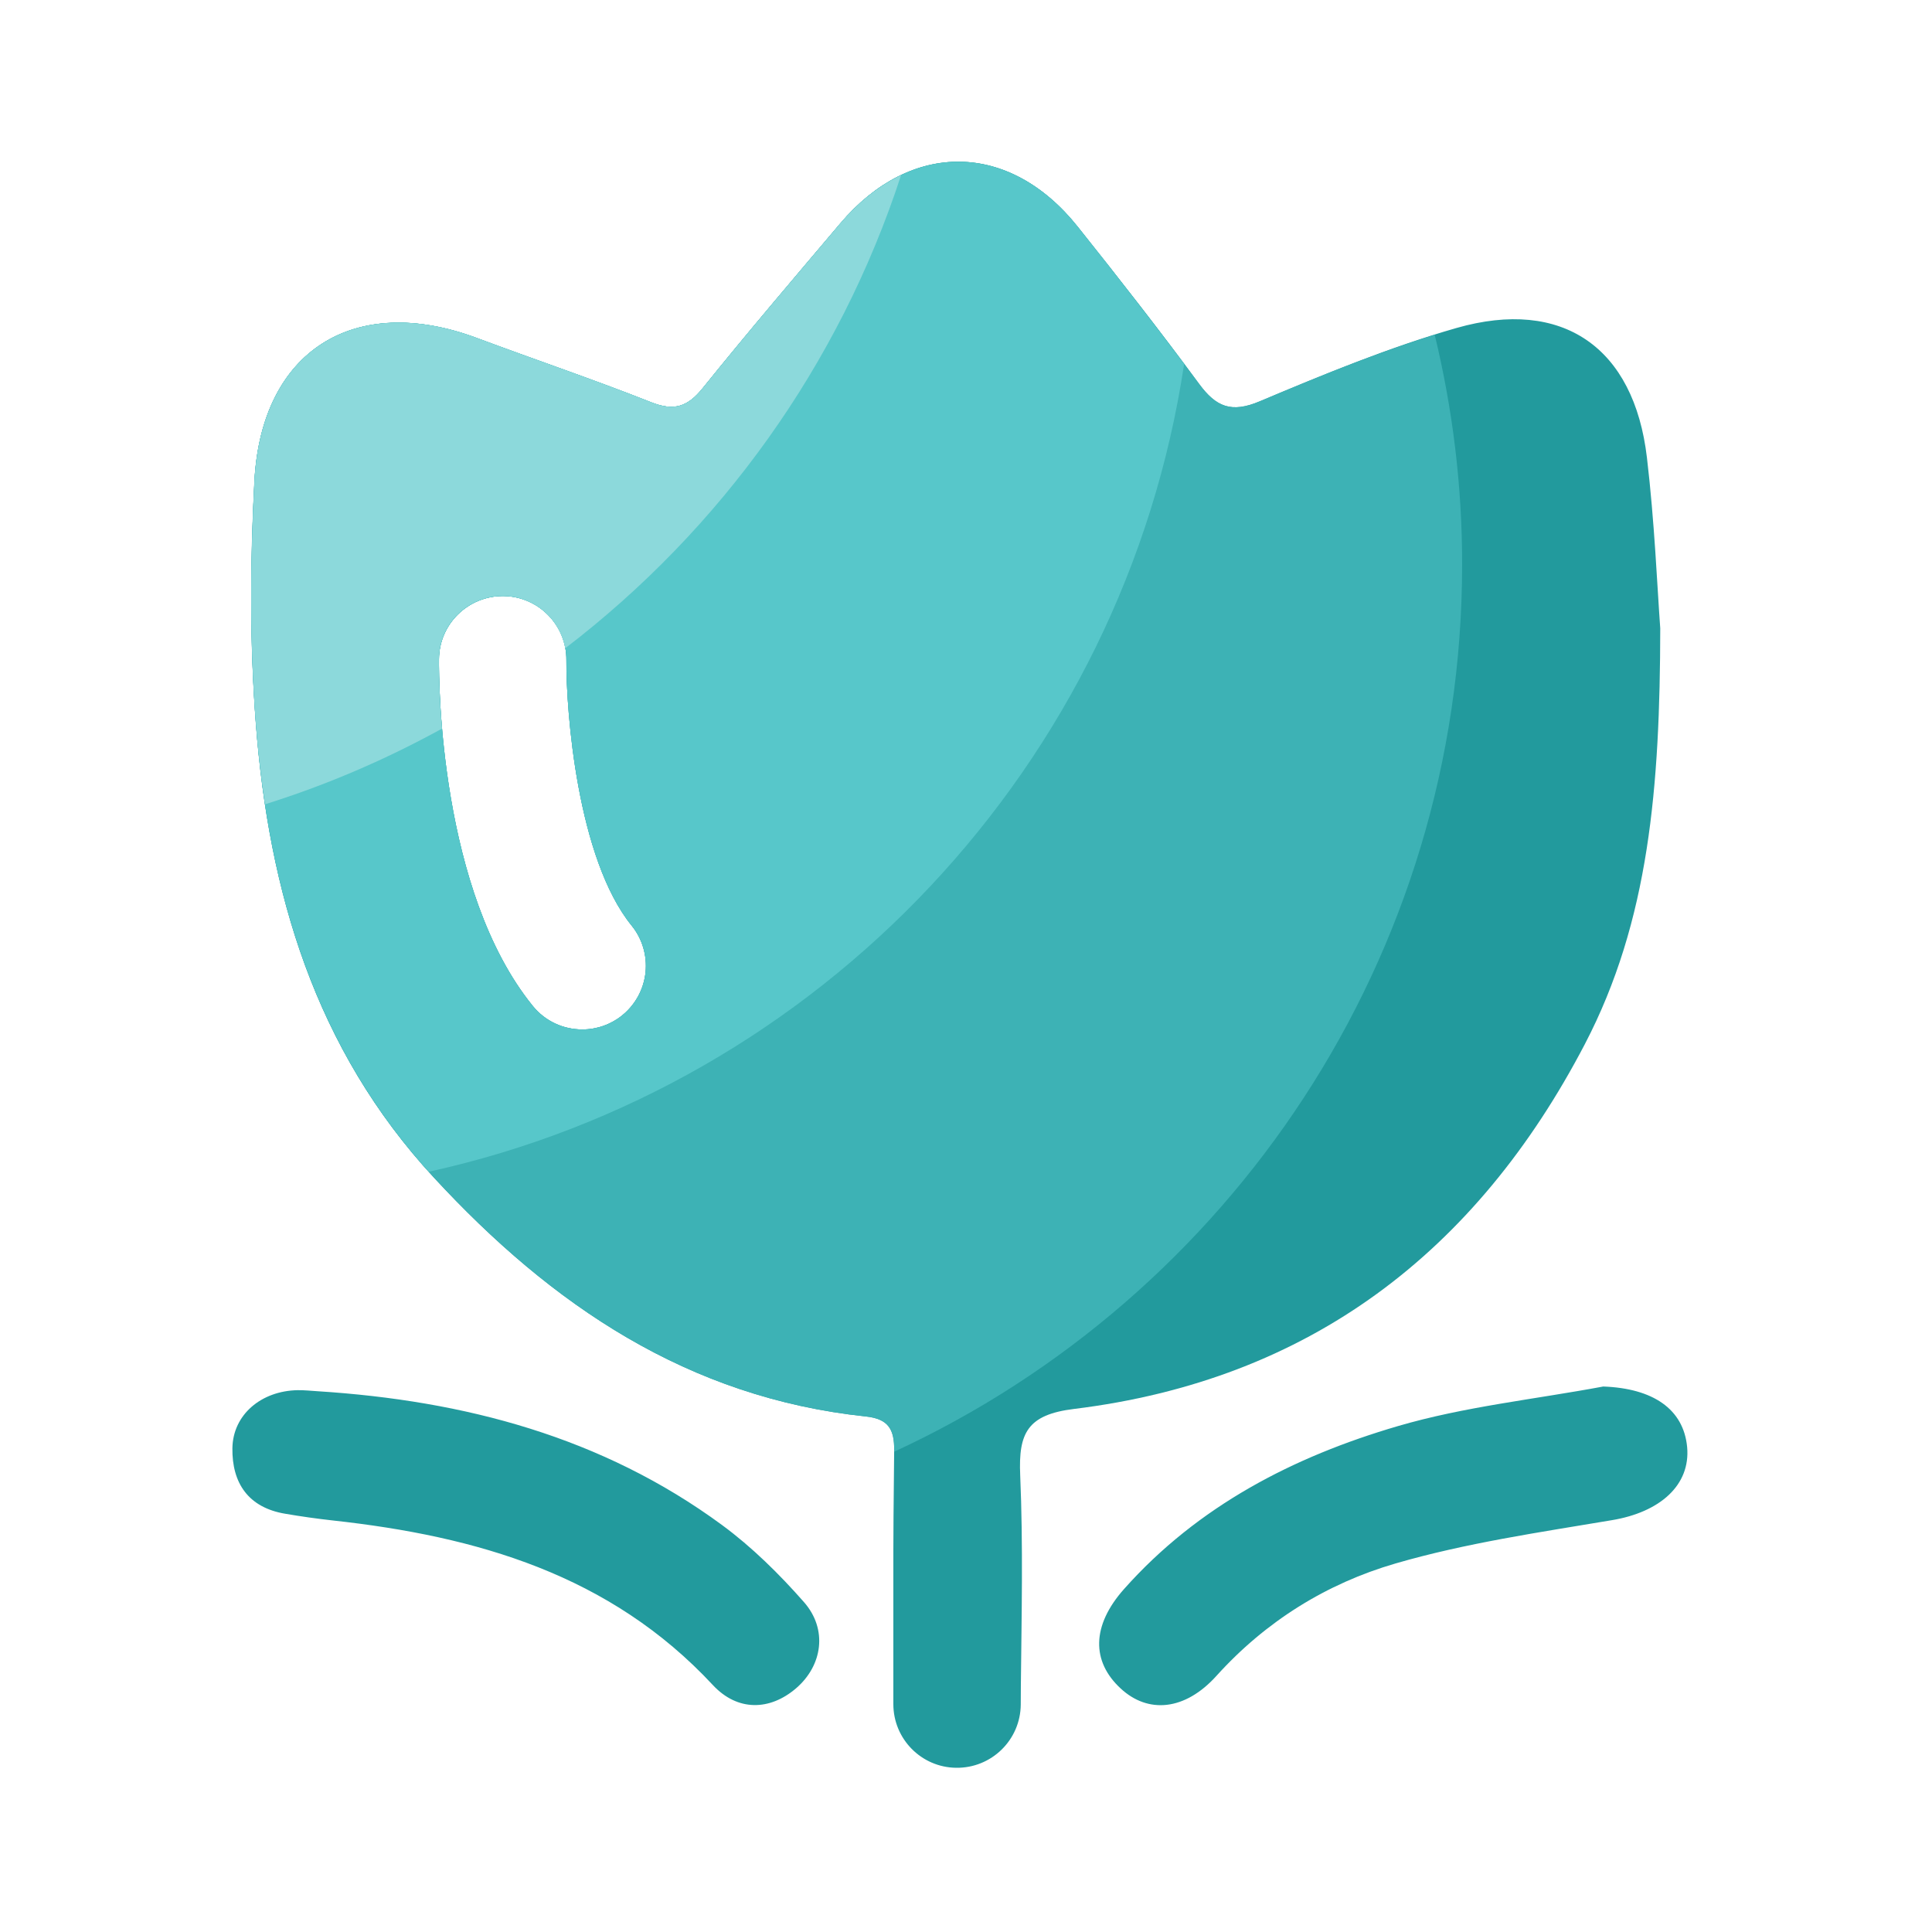 <svg width="38" height="38" viewBox="0 0 38 38" fill="none" xmlns="http://www.w3.org/2000/svg">
<path d="M32.393 9C32.139 6.834 30.735 5.854 28.648 6.451C27.328 6.829 26.047 7.359 24.778 7.893C24.218 8.13 23.917 8.003 23.583 7.549C22.811 6.502 22.01 5.478 21.198 4.461C19.855 2.776 17.913 2.753 16.524 4.397C15.616 5.47 14.702 6.54 13.821 7.634C13.524 8.003 13.256 8.09 12.806 7.912C11.672 7.463 10.515 7.072 9.373 6.646C6.971 5.753 5.14 6.893 5.003 9.462C4.919 11.047 4.91 12.646 5.031 14.227C5.286 17.547 6.194 20.63 8.531 23.159C10.851 25.673 13.536 27.491 17.028 27.86C17.471 27.907 17.592 28.109 17.587 28.53C17.577 29.393 17.569 30.256 17.571 31.118V33.518C17.571 34.202 18.12 34.761 18.804 34.77C19.5 34.781 20.072 34.223 20.077 33.526L20.079 33.157C20.093 31.776 20.125 30.392 20.066 29.013C20.03 28.185 20.209 27.824 21.126 27.712C25.755 27.143 29.036 24.63 31.172 20.537C32.439 18.107 32.65 15.474 32.655 12.358C32.595 11.537 32.543 10.264 32.393 9ZM12.24 19.969C12.017 20.15 11.739 20.249 11.451 20.248C11.087 20.248 10.726 20.091 10.479 19.785C8.651 17.533 8.63 13.427 8.634 12.966C8.639 12.274 9.204 11.721 9.897 11.723C10.589 11.729 11.146 12.293 11.14 12.985C11.134 13.992 11.354 16.887 12.424 18.206C12.633 18.464 12.731 18.795 12.697 19.126C12.662 19.456 12.498 19.759 12.24 19.969Z" fill="#229A9D"/>
<path d="M31.534 27.271C32.511 27.307 33.113 27.713 33.184 28.462C33.252 29.211 32.65 29.743 31.703 29.9C30.277 30.14 28.831 30.349 27.446 30.752C26.095 31.145 24.898 31.886 23.927 32.961C23.305 33.651 22.58 33.708 22.044 33.212C21.464 32.678 21.47 31.973 22.108 31.255C23.562 29.619 25.443 28.65 27.493 28.05C28.804 27.666 30.185 27.523 31.534 27.271ZM6.251 27.364C9.131 27.548 11.843 28.261 14.201 29.995C14.792 30.43 15.327 30.959 15.812 31.51C16.285 32.047 16.177 32.762 15.656 33.208C15.141 33.649 14.507 33.664 14.022 33.144C12.001 30.97 9.375 30.216 6.549 29.906C6.234 29.871 5.92 29.827 5.607 29.773C4.883 29.651 4.562 29.169 4.571 28.485C4.581 27.822 5.141 27.356 5.854 27.343C5.987 27.341 6.118 27.356 6.251 27.364Z" fill="#229A9D"/>
<path d="M28.219 6.585C27.05 6.95 25.908 7.416 24.78 7.893C24.219 8.13 23.919 8.003 23.585 7.549C22.813 6.502 22.011 5.478 21.2 4.461C19.857 2.776 17.915 2.753 16.526 4.397C15.618 5.47 14.704 6.54 13.822 7.634C13.526 8.003 13.258 8.09 12.808 7.912C11.674 7.463 10.516 7.072 9.375 6.646C6.973 5.753 5.141 6.893 5.005 9.462C4.921 11.047 4.911 12.646 5.033 14.227C5.288 17.547 6.196 20.63 8.533 23.159C10.853 25.673 13.537 27.491 17.03 27.86C17.472 27.907 17.594 28.109 17.588 28.53V28.553C24.181 25.509 28.758 18.842 28.758 11.104C28.76 9.551 28.57 8.037 28.219 6.585ZM12.24 19.969C12.017 20.15 11.738 20.249 11.451 20.248C11.086 20.248 10.725 20.091 10.478 19.785C8.651 17.533 8.63 13.427 8.634 12.966C8.639 12.274 9.204 11.721 9.897 11.723C10.589 11.729 11.145 12.293 11.14 12.985C11.134 13.992 11.354 16.887 12.424 18.206C12.633 18.464 12.731 18.795 12.697 19.126C12.662 19.456 12.498 19.759 12.24 19.969Z" fill="#3DB2B5"/>
<path d="M21.2 4.463C19.857 2.778 17.915 2.755 16.526 4.398C15.618 5.472 14.704 6.542 13.822 7.636C13.526 8.005 13.258 8.092 12.808 7.913C11.674 7.465 10.516 7.074 9.375 6.648C6.973 5.755 5.141 6.895 5.005 9.464C4.921 11.049 4.911 12.648 5.033 14.229C5.284 17.497 6.173 20.537 8.432 23.047C16.135 21.354 22.106 15.042 23.29 7.159C22.608 6.249 21.909 5.352 21.2 4.463ZM12.24 19.969C12.017 20.15 11.738 20.249 11.451 20.248C11.086 20.248 10.725 20.091 10.478 19.785C8.651 17.533 8.63 13.427 8.634 12.966C8.639 12.274 9.204 11.721 9.897 11.723C10.589 11.729 11.145 12.293 11.14 12.985C11.134 13.992 11.354 16.887 12.424 18.206C12.633 18.464 12.731 18.795 12.697 19.125C12.662 19.456 12.498 19.759 12.24 19.969Z" fill="#57C7CA"/>
<path d="M16.526 4.397C15.618 5.47 14.704 6.54 13.822 7.634C13.526 8.003 13.258 8.09 12.808 7.912C11.674 7.463 10.516 7.072 9.375 6.646C6.973 5.753 5.141 6.893 5.005 9.462C4.921 11.047 4.911 12.646 5.033 14.227C5.075 14.765 5.136 15.295 5.214 15.819C6.431 15.438 7.594 14.936 8.692 14.332C8.632 13.627 8.63 13.11 8.632 12.964C8.637 12.272 9.202 11.719 9.895 11.721C10.507 11.727 11.012 12.169 11.117 12.751C14.172 10.414 16.505 7.182 17.723 3.445C17.299 3.648 16.895 3.963 16.526 4.397Z" fill="#8CD9DB"/>
</svg>
